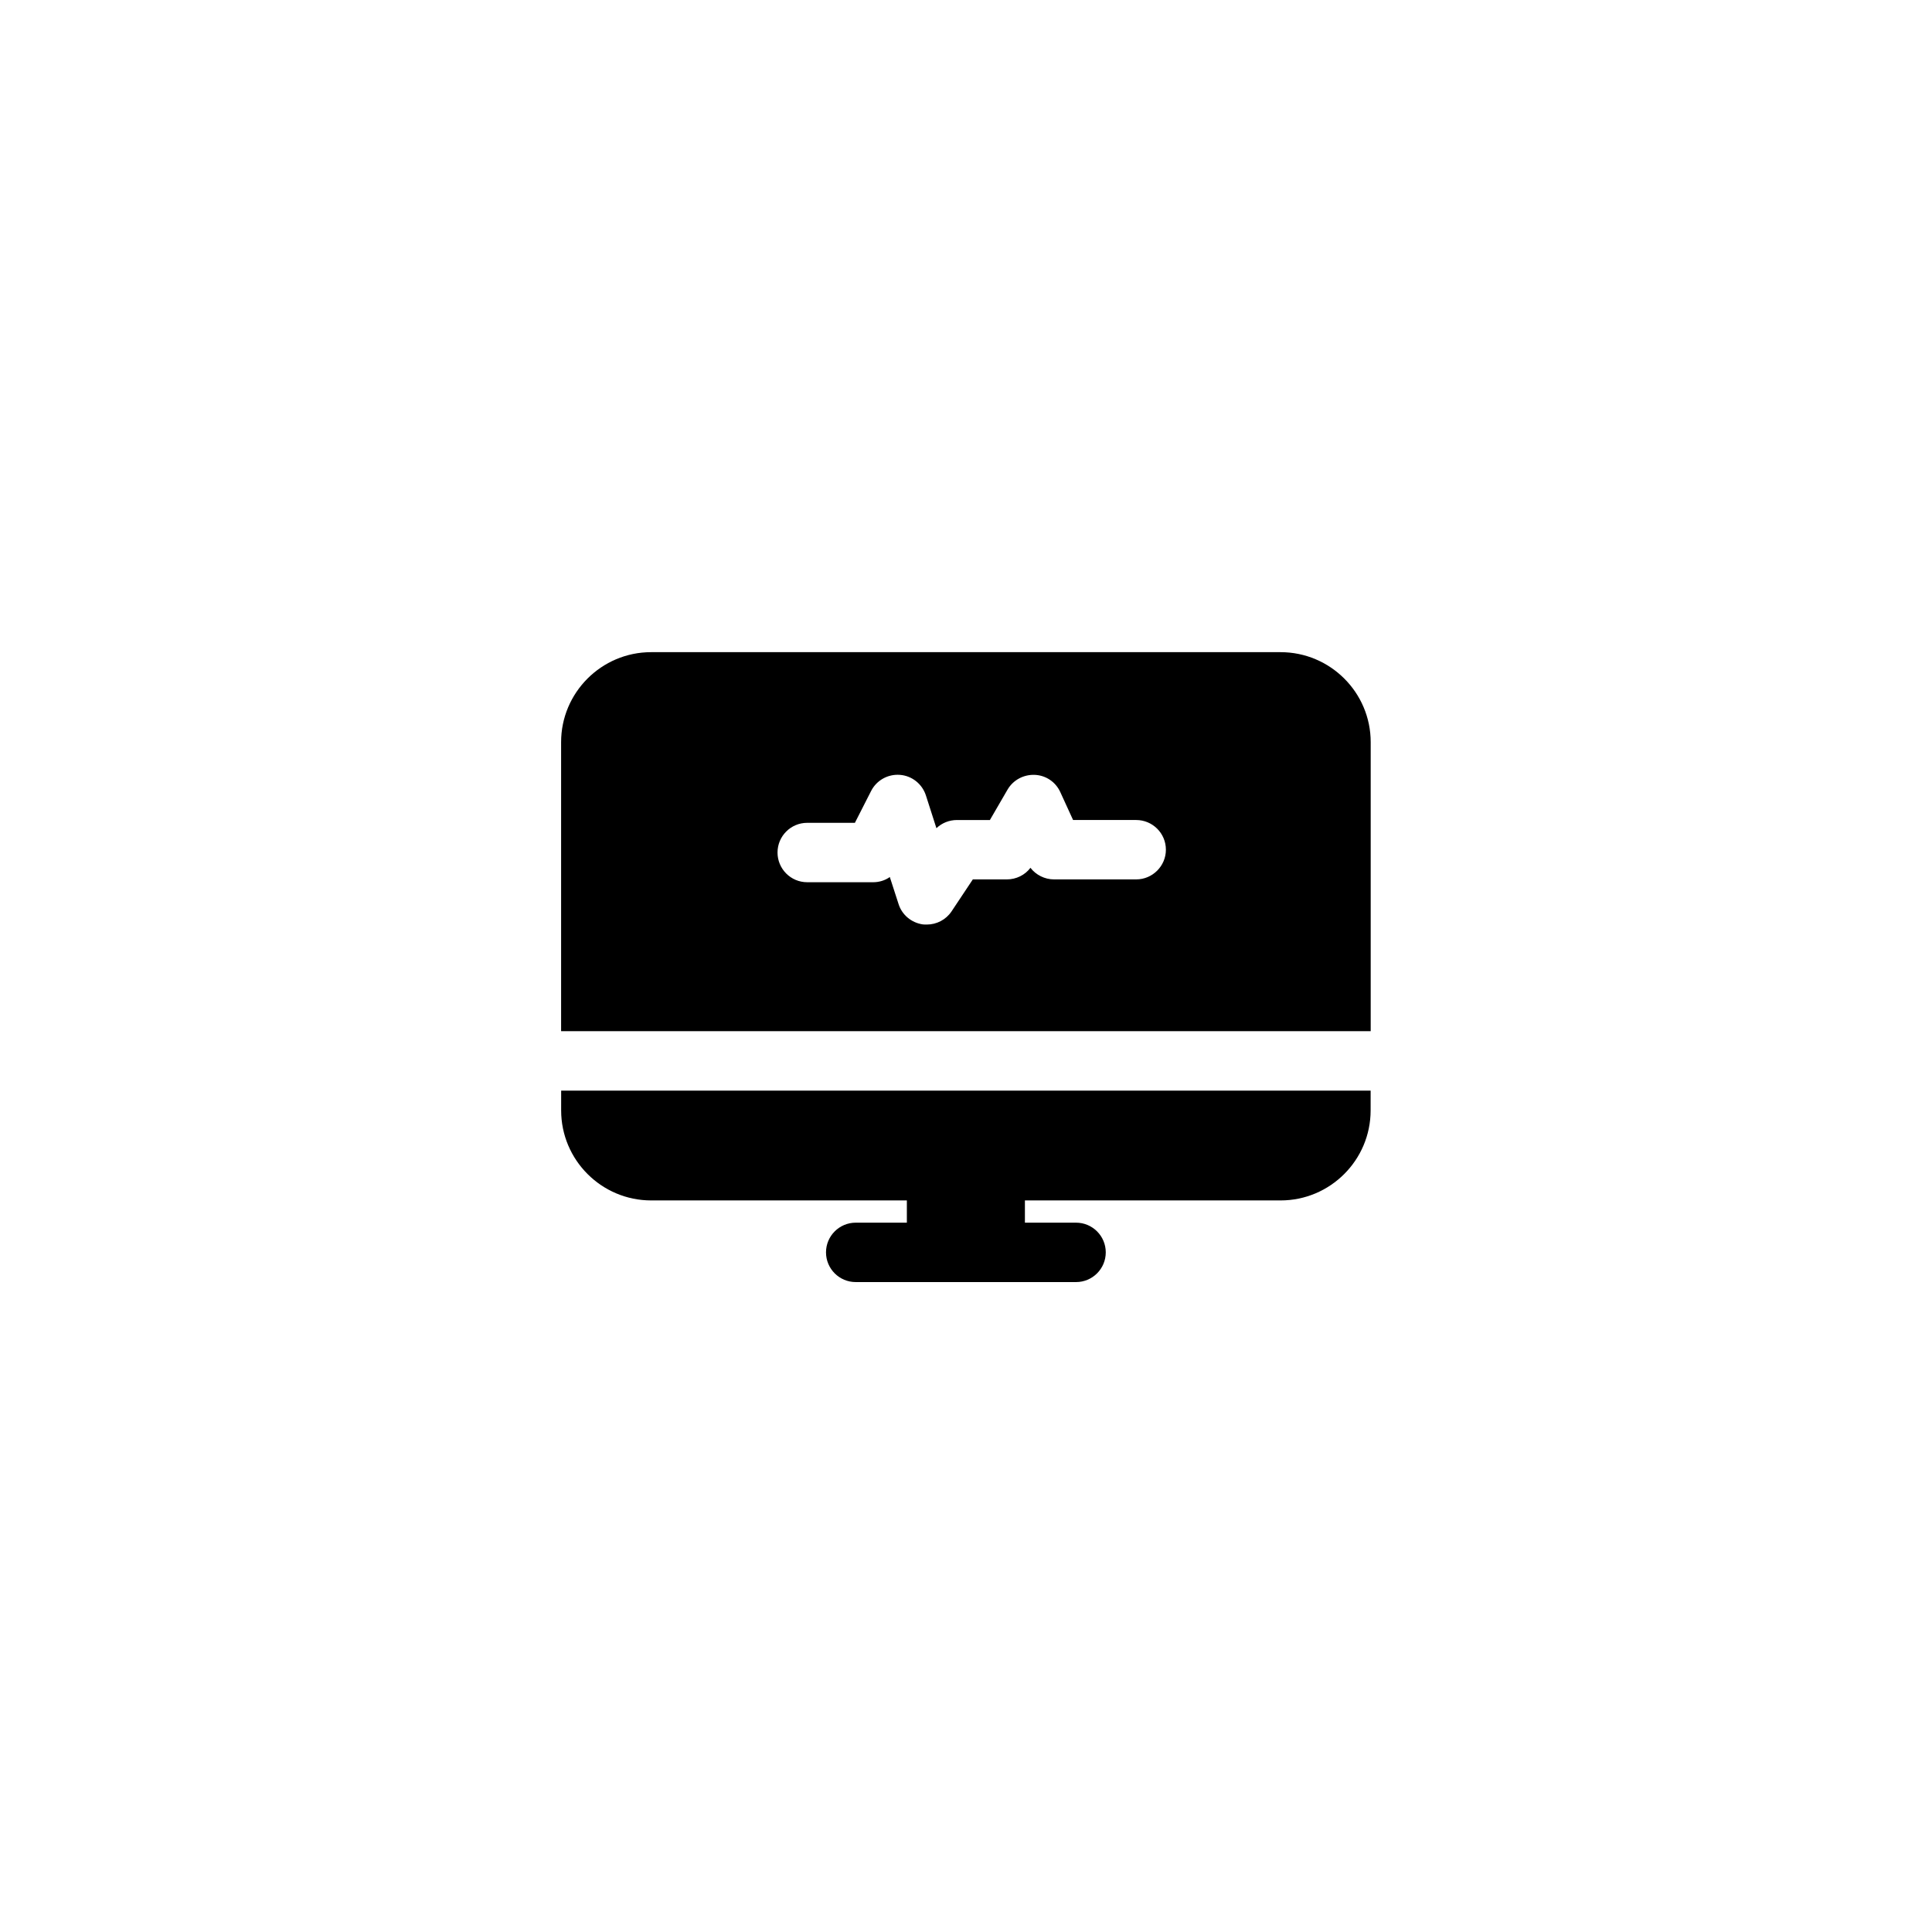 <?xml version="1.0" encoding="UTF-8"?>
<!-- Uploaded to: ICON Repo, www.svgrepo.com, Generator: ICON Repo Mixer Tools -->
<svg fill="#000000" width="800px" height="800px" version="1.1" viewBox="144 144 512 512" xmlns="http://www.w3.org/2000/svg">
 <g>
  <path d="m292.71 438.27c0 13.152 10.703 23.855 23.855 23.855h67.762v5.894h-13.555c-4.344 0-7.871 3.527-7.871 7.871s3.527 7.871 7.871 7.871h58.395c4.344 0 7.871-3.527 7.871-7.871s-3.527-7.871-7.871-7.871h-13.555v-5.894h67.762c13.152 0 23.855-10.703 23.855-23.855l0.004-5.25h-214.52z"/>
  <path d="m483.36 316.83h-166.81c-13.145 0-23.852 10.707-23.852 23.852v76.594h214.55v-76.594c0-13.148-10.703-23.852-23.891-23.852zm-38.258 60.219h-21.766c-2.481 0-4.801-1.18-6.258-3.07-1.457 1.93-3.777 3.07-6.258 3.07h-9.012l-5.629 8.461c-1.496 2.242-3.977 3.504-6.574 3.504-0.355 0-0.707 0-1.062-0.039-2.992-0.434-5.512-2.519-6.414-5.391l-2.32-7.164c-1.258 0.906-2.832 1.379-4.41 1.379h-17.477c-4.367 0-7.871-3.543-7.871-7.871 0-4.328 3.504-7.871 7.871-7.871h12.633l4.289-8.422c1.457-2.875 4.488-4.527 7.637-4.289 3.188 0.234 5.902 2.402 6.887 5.434l2.793 8.699c1.457-1.379 3.387-2.164 5.434-2.164h8.738l4.684-8.07c1.496-2.559 4.289-4.016 7.203-3.898 2.953 0.117 5.551 1.891 6.769 4.566l3.387 7.398h16.727c4.328 0 7.871 3.504 7.871 7.871 0 4.324-3.543 7.867-7.871 7.867z"/>
 </g>
</svg>